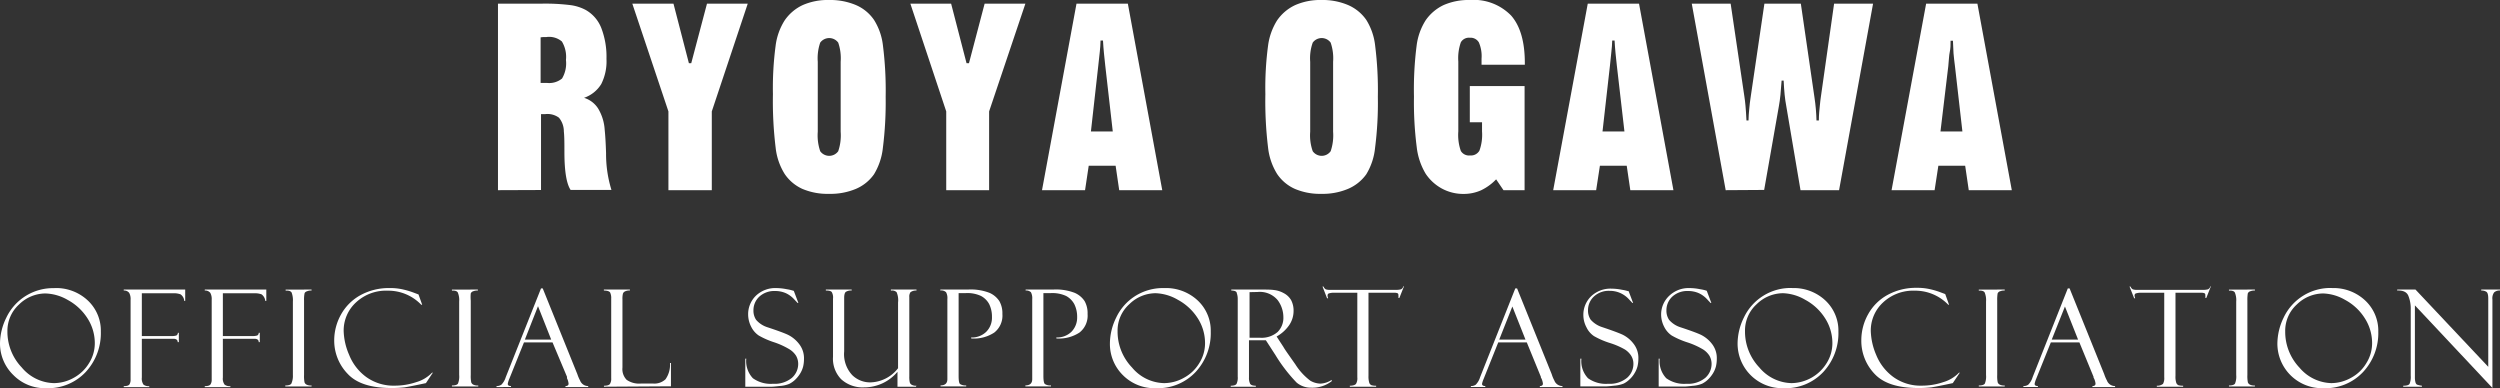 <svg xmlns="http://www.w3.org/2000/svg" viewBox="0 0 306.69 47.63"><rect x="0" y="0" width="306.69" height="47.63" fill="#333333" stroke="none"/><defs><style>.cls-1{fill:#fff;}</style></defs><title>footer-logo</title><g id="レイヤー_2" data-name="レイヤー 2"><g id="PC"><path class="cls-1" d="M6.68,35.34a5.67,5.67,0,0,1,4.1,1.53,5.07,5.07,0,0,1,1.59,3.81,7,7,0,0,1-1.84,4.94,6.33,6.33,0,0,1-4.9,2,5.4,5.4,0,0,1-4-1.62A5.37,5.37,0,0,1,0,42.13,7.27,7.27,0,0,1,.76,39a6.34,6.34,0,0,1,5.92-3.65ZM6.63,47a5,5,0,0,0,2.43-.66,5,5,0,0,0,1.88-1.82,4.57,4.57,0,0,0,.69-2.38A5.64,5.64,0,0,0,10.7,39a6.61,6.61,0,0,0-2.4-2.21A5.78,5.78,0,0,0,5.57,36a4.64,4.64,0,0,0-3.22,1.34A4.35,4.35,0,0,0,.91,40.63a6.35,6.35,0,0,0,1.76,4.45A5.29,5.29,0,0,0,6.63,47Z"/><path class="cls-1" d="M15.18,35.64v-.12h7.54v1.4H22.6v-.05s0,0,0,0a1.08,1.08,0,0,0-.45-.76,2.22,2.22,0,0,0-.89-.13H17.4v5.25H21a2.16,2.16,0,0,0,.63-.07.37.37,0,0,0,.19-.33h.12v1.14H21.8c0-.27-.18-.41-.53-.41H17.4v4.75a1.3,1.3,0,0,0,.2.87,1,1,0,0,0,.71.19v.12H15.18v-.12c.37,0,.6-.07.7-.21a1.09,1.09,0,0,0,.14-.59v-9.8a1.55,1.55,0,0,0-.17-.84A.78.78,0,0,0,15.18,35.64Z"/><path class="cls-1" d="M25.12,35.64v-.12h7.55v1.4h-.13v-.05a.09.09,0,0,1,0,0,1.15,1.15,0,0,0-.45-.76,2.29,2.29,0,0,0-.89-.13H27.34v5.25h3.58a2.06,2.06,0,0,0,.63-.07.35.35,0,0,0,.19-.33h.13v1.14h-.13c0-.27-.17-.41-.53-.41H27.34v4.75a1.24,1.24,0,0,0,.21.87,1,1,0,0,0,.71.19v.12H25.12v-.12c.37,0,.6-.07.7-.21a1,1,0,0,0,.15-.59v-9.8a1.55,1.55,0,0,0-.17-.84A.8.8,0,0,0,25.12,35.64Z"/><path class="cls-1" d="M38.22,35.52v.12a1.25,1.25,0,0,0-.52.08c-.2.06-.31.16-.34.28a3.79,3.79,0,0,0-.06.88V46a3.88,3.88,0,0,0,.06.91.52.52,0,0,0,.24.27,1.15,1.15,0,0,0,.62.11v.12H35v-.12c.4,0,.64-.08.74-.23A2.27,2.27,0,0,0,35.93,46V37a2.63,2.63,0,0,0-.16-1.12c-.11-.17-.35-.25-.73-.23v-.12Z"/><path class="cls-1" d="M51.34,36.12l.45,1.26h-.12a5.59,5.59,0,0,0-4.08-1.72,5.4,5.4,0,0,0-3.93,1.45,4.68,4.68,0,0,0-1.5,3.5,7.83,7.83,0,0,0,.67,2.92,6.18,6.18,0,0,0,2.1,2.72,5.72,5.72,0,0,0,3.49,1.06,8.25,8.25,0,0,0,2.64-.43A4.34,4.34,0,0,0,53,45.72l.1,0L52.25,47c-1.35.29-2.23.46-2.63.52a13.48,13.48,0,0,1-1.61.08q-3.75,0-5.36-1.74A5.86,5.86,0,0,1,41,41.74a6.51,6.51,0,0,1,.83-3.15,6.08,6.08,0,0,1,2.39-2.38,7.2,7.2,0,0,1,3.57-.87,6.86,6.86,0,0,1,1.74.19,9.61,9.61,0,0,1,1.22.37l.53.2Z"/><path class="cls-1" d="M58.62,35.52v.12a1.32,1.32,0,0,0-.53.08.48.48,0,0,0-.34.28,4.84,4.84,0,0,0,0,.88V46a3.88,3.88,0,0,0,.06.91.52.52,0,0,0,.24.27,1.15,1.15,0,0,0,.62.11v.12H55.44v-.12c.39,0,.64-.08.74-.23A2.27,2.27,0,0,0,56.33,46V37a2.44,2.44,0,0,0-.17-1.12c-.1-.17-.35-.25-.72-.23v-.12Z"/><path class="cls-1" d="M67.78,42h-3.5l-1.81,4.5a2.71,2.71,0,0,0-.18.59c0,.18.13.27.4.27v.12H60.91v-.12a1,1,0,0,0,.6-.17,2.21,2.21,0,0,0,.53-.91l4.33-10.9h.21l4.25,10.53a4.77,4.77,0,0,0,.33.77,1.06,1.06,0,0,0,1,.68v.12H69.37v-.12c.25,0,.38-.1.38-.3a1.9,1.9,0,0,0-.19-.65.19.19,0,0,1,0-.1c0-.06,0-.08,0-.08Zm-3.39-.34h3.23L66,37.56Z"/><path class="cls-1" d="M74.09,47.44v-.12c.38,0,.62-.07.73-.21a1.2,1.2,0,0,0,.16-.72V36.64a1.55,1.55,0,0,0-.13-.75c-.08-.15-.34-.24-.77-.25v-.12h3.19v.12a1.18,1.18,0,0,0-.62.12.47.47,0,0,0-.23.26,2.52,2.52,0,0,0-.06.7v8.37a1.88,1.88,0,0,0,.52,1.51,2.69,2.69,0,0,0,1.77.45H80.1a2,2,0,0,0,1.54-.52,3.08,3.08,0,0,0,.55-2h.12v2.86Z"/><path class="cls-1" d="M97.38,35.68l.56,1.48-.1,0-.45-.48a3.16,3.16,0,0,0-1-.72,3.22,3.22,0,0,0-1.31-.26,2.7,2.7,0,0,0-1.94.7,2.27,2.27,0,0,0-.71,1.69,2,2,0,0,0,.33,1.15,3.06,3.06,0,0,0,1.4.91q1.85.61,2.52.93A3.87,3.87,0,0,1,98,42.16a2.83,2.83,0,0,1,.63,1.9,4,4,0,0,1-.11.93,3.18,3.18,0,0,1-.37.85,3.89,3.89,0,0,1-.6.74,3,3,0,0,1-.72.51,3.7,3.7,0,0,1-1.15.26c-.52.06-.87.09-1,.09H91.43V44h.12a3.06,3.06,0,0,0,.81,2.4,3.76,3.76,0,0,0,2.47.68,3.33,3.33,0,0,0,2.31-.72,2.28,2.28,0,0,0,.78-1.73,2,2,0,0,0-.27-1,2.54,2.54,0,0,0-.77-.76A9.42,9.42,0,0,0,95,42a9.89,9.89,0,0,1-1.92-.84,2.77,2.77,0,0,1-.93-1.08,3.31,3.31,0,0,1-.37-1.48,3.15,3.15,0,0,1,.95-2.32,3.44,3.44,0,0,1,2.5-.94,6.77,6.77,0,0,1,1.29.14,5,5,0,0,1,.78.18Z"/><path class="cls-1" d="M112.36,47.44H110.1V45.61a5.33,5.33,0,0,1-4.1,1.91,3.9,3.9,0,0,1-2.81-1,3.61,3.61,0,0,1-1-2.75V36.64a1.32,1.32,0,0,0-.16-.82q-.15-.18-.72-.18v-.12h3.17v.12a1.24,1.24,0,0,0-.71.16q-.21.16-.21.75V43.1a3.77,3.77,0,0,0,1,2.93,3.14,3.14,0,0,0,2.19.88,4.42,4.42,0,0,0,3.42-1.74V37.1a2.45,2.45,0,0,0-.18-1.26.79.79,0,0,0-.59-.2h-.11v-.12h3.14v.12a1.19,1.19,0,0,0-.73.2.92.92,0,0,0-.15.61v9.71a2.92,2.92,0,0,0,.06.75.47.47,0,0,0,.23.29,1.06,1.06,0,0,0,.59.12Z"/><path class="cls-1" d="M115.36,35.64v-.12h3.4a6.35,6.35,0,0,1,2.64.41,2.8,2.8,0,0,1,1.19,1,3,3,0,0,1,.38,1.59,2.64,2.64,0,0,1-1,2.28,4.53,4.53,0,0,1-2.83.72v-.12a2.51,2.51,0,0,0,1.84-.69,2.44,2.44,0,0,0,.71-1.83,3.45,3.45,0,0,0-.34-1.57,2.44,2.44,0,0,0-1-1,3.91,3.91,0,0,0-1.9-.35h-.85V46.12c0,.58.06.92.19,1a1.21,1.21,0,0,0,.74.16v.12h-3.15v-.12c.56,0,.84-.26.84-.77V36.69a1.48,1.48,0,0,0-.16-.84A.83.83,0,0,0,115.36,35.64Z"/><path class="cls-1" d="M125.82,35.64v-.12h3.39a6.35,6.35,0,0,1,2.64.41,2.78,2.78,0,0,1,1.2,1,3,3,0,0,1,.37,1.59,2.63,2.63,0,0,1-1,2.28,4.57,4.57,0,0,1-2.83.72v-.12a2.53,2.53,0,0,0,1.84-.69,2.48,2.48,0,0,0,.71-1.83,3.46,3.46,0,0,0-.35-1.57,2.48,2.48,0,0,0-1-1,4,4,0,0,0-1.91-.35H128V46.12c0,.58.07.92.2,1a1.17,1.17,0,0,0,.73.16v.12h-3.14v-.12c.56,0,.84-.26.84-.77V36.69a1.57,1.57,0,0,0-.16-.84A.85.85,0,0,0,125.82,35.64Z"/><path class="cls-1" d="M142.83,35.34a5.7,5.7,0,0,1,4.11,1.53,5.07,5.07,0,0,1,1.59,3.81,7,7,0,0,1-1.84,4.94,6.34,6.34,0,0,1-4.9,2A5.44,5.44,0,0,1,137.73,46a5.36,5.36,0,0,1-1.57-3.88,7.27,7.27,0,0,1,.76-3.14,6.31,6.31,0,0,1,2.29-2.63A6.38,6.38,0,0,1,142.83,35.34Zm0,11.66a5,5,0,0,0,2.42-.66,4.93,4.93,0,0,0,1.89-1.82,4.57,4.57,0,0,0,.69-2.38,5.64,5.64,0,0,0-.93-3.15,6.61,6.61,0,0,0-2.4-2.21,5.78,5.78,0,0,0-2.74-.81,4.62,4.62,0,0,0-3.21,1.34,4.32,4.32,0,0,0-1.45,3.32,6.36,6.36,0,0,0,1.77,4.45A5.26,5.26,0,0,0,142.79,47Z"/><path class="cls-1" d="M151.05,35.64v-.12h3.39c.85,0,1.48,0,1.86.06a3.18,3.18,0,0,1,1.18.38,2.23,2.23,0,0,1,.91.86,2.76,2.76,0,0,1,.3,1.34,3.09,3.09,0,0,1-.54,1.73,4.53,4.53,0,0,1-1.54,1.39l.84,1.29c.18.33.67,1,1.46,2.13a7.55,7.55,0,0,0,1.83,2,2.58,2.58,0,0,0,1.26.36,2.74,2.74,0,0,0,1.37-.46l0,.16a3.86,3.86,0,0,1-2.52.8,2.72,2.72,0,0,1-1.78-.62,19.24,19.24,0,0,1-2.59-3.36s0,0,0,0l-1.19-1.84-1.07,0h-1v4.55a1.68,1.68,0,0,0,.14.79c.1.16.33.24.7.24v.12h-3.08v-.12q.58,0,.72-.24a1.79,1.79,0,0,0,.14-.89V36.72a2.15,2.15,0,0,0-.12-.77C151.71,35.75,151.46,35.65,151.05,35.64Zm2.24.2v5.59h1.25a3,3,0,0,0,2.19-.7,2.45,2.45,0,0,0,.71-1.83,3.52,3.52,0,0,0-.7-2.08,2.85,2.85,0,0,0-2.47-1Z"/><path class="cls-1" d="M172.24,35.11l-.57,1.44h-.12a1.62,1.62,0,0,0,0-.35.23.23,0,0,0-.13-.24,1.43,1.43,0,0,0-.43-.05h-3.11v10.2a2.63,2.63,0,0,0,.1.86.5.5,0,0,0,.28.29,1.88,1.88,0,0,0,.56.06v.12h-3.23v-.12c.41,0,.66-.1.76-.23a1.36,1.36,0,0,0,.16-.81V35.91h-3A2.3,2.3,0,0,0,163,36a.27.27,0,0,0-.14.27,1.09,1.09,0,0,0,.07.32h-.13l-.56-1.44h.12a.71.71,0,0,0,.29.35,1.87,1.87,0,0,0,.61.06h7.91a2.66,2.66,0,0,0,.67-.06.47.47,0,0,0,.3-.35Z"/><path class="cls-1" d="M187.3,42h-3.5l-1.8,4.5a3,3,0,0,0-.19.59c0,.18.14.27.4.27v.12h-1.77v-.12a1,1,0,0,0,.6-.17,2.21,2.21,0,0,0,.53-.91l4.32-10.9h.22l4.25,10.53a4.19,4.19,0,0,0,.32.77,1.06,1.06,0,0,0,1,.68v.12H188.9v-.12c.25,0,.38-.1.38-.3a2.17,2.17,0,0,0-.19-.65.29.29,0,0,1-.06-.1.33.33,0,0,0,0-.08Zm-3.38-.34h3.22l-1.61-4.06Z"/><path class="cls-1" d="M199.78,35.68l.56,1.48-.09,0-.45-.48a3.15,3.15,0,0,0-2.34-1,2.66,2.66,0,0,0-1.93.7,2.28,2.28,0,0,0-.72,1.69,2,2,0,0,0,.33,1.15,3.16,3.16,0,0,0,1.41.91c1.22.41,2.06.72,2.51.93a3.78,3.78,0,0,1,1.3,1.06,2.83,2.83,0,0,1,.63,1.9,4,4,0,0,1-.11.93,3.18,3.18,0,0,1-.37.85,3.25,3.25,0,0,1-.6.74,2.94,2.94,0,0,1-.71.51,3.85,3.85,0,0,1-1.15.26c-.53.06-.87.09-1,.09h-3.18V44H194a3.06,3.06,0,0,0,.81,2.4,3.76,3.76,0,0,0,2.47.68,3.33,3.33,0,0,0,2.31-.72,2.25,2.25,0,0,0,.79-1.73,1.87,1.87,0,0,0-.28-1,2.54,2.54,0,0,0-.77-.76,9.25,9.25,0,0,0-1.86-.8,9.77,9.77,0,0,1-1.93-.84,2.68,2.68,0,0,1-.92-1.08,3.19,3.19,0,0,1-.38-1.48,3.15,3.15,0,0,1,.95-2.32,3.44,3.44,0,0,1,2.5-.94,7,7,0,0,1,1.3.14,5.06,5.06,0,0,1,.77.18Z"/><path class="cls-1" d="M209.38,35.68l.56,1.48-.1,0-.45-.48a3.16,3.16,0,0,0-1-.72,3.22,3.22,0,0,0-1.31-.26,2.7,2.7,0,0,0-1.94.7,2.27,2.27,0,0,0-.71,1.69,2,2,0,0,0,.33,1.15,3.06,3.06,0,0,0,1.4.91q1.85.61,2.52.93a3.87,3.87,0,0,1,1.3,1.06,2.83,2.83,0,0,1,.63,1.9,4,4,0,0,1-.11.93,3.18,3.18,0,0,1-.37.85,3.89,3.89,0,0,1-.6.74,3,3,0,0,1-.72.51,3.7,3.7,0,0,1-1.15.26c-.52.06-.87.09-1,.09h-3.18V44h.12a3.06,3.06,0,0,0,.81,2.4,3.76,3.76,0,0,0,2.47.68,3.33,3.33,0,0,0,2.31-.72,2.28,2.28,0,0,0,.78-1.73,2,2,0,0,0-.27-1,2.54,2.54,0,0,0-.77-.76A9.42,9.42,0,0,0,207,42a9.89,9.89,0,0,1-1.92-.84,2.77,2.77,0,0,1-.93-1.08,3.31,3.31,0,0,1-.37-1.48,3.15,3.15,0,0,1,1-2.32,3.44,3.44,0,0,1,2.5-.94,6.77,6.77,0,0,1,1.29.14,5,5,0,0,1,.78.18Z"/><path class="cls-1" d="M219.84,35.34a5.67,5.67,0,0,1,4.1,1.53,5.07,5.07,0,0,1,1.59,3.81,7,7,0,0,1-1.84,4.94,6.33,6.33,0,0,1-4.9,2,5.47,5.47,0,0,1-5.63-5.5,7.27,7.27,0,0,1,.76-3.14,6.34,6.34,0,0,1,5.92-3.65ZM219.79,47a5.15,5.15,0,0,0,4.31-2.48,4.57,4.57,0,0,0,.69-2.38,5.64,5.64,0,0,0-.93-3.15,6.53,6.53,0,0,0-2.4-2.21,5.75,5.75,0,0,0-2.73-.81,4.64,4.64,0,0,0-3.22,1.34,4.35,4.35,0,0,0-1.44,3.32,6.39,6.39,0,0,0,1.76,4.45A5.29,5.29,0,0,0,219.79,47Z"/><path class="cls-1" d="M238.65,36.12l.45,1.26H239a5.61,5.61,0,0,0-4.08-1.72A5.4,5.4,0,0,0,231,37.11a4.68,4.68,0,0,0-1.5,3.5,8,8,0,0,0,.66,2.92,6.27,6.27,0,0,0,2.11,2.72,5.7,5.7,0,0,0,3.49,1.06,8.14,8.14,0,0,0,2.63-.43,4.38,4.38,0,0,0,1.93-1.16l.1,0L239.56,47c-1.35.29-2.23.46-2.63.52a13.48,13.48,0,0,1-1.61.08q-3.75,0-5.36-1.74a5.86,5.86,0,0,1-1.62-4.15,6.51,6.51,0,0,1,.83-3.15,6,6,0,0,1,2.39-2.38,7.2,7.2,0,0,1,3.57-.87,6.86,6.86,0,0,1,1.74.19,8.93,8.93,0,0,1,1.21.37l.54.2Z"/><path class="cls-1" d="M245.93,35.52v.12a1.29,1.29,0,0,0-.53.08.48.48,0,0,0-.34.28,4.84,4.84,0,0,0-.05.88V46a3.88,3.88,0,0,0,.06.91.52.52,0,0,0,.24.27,1.15,1.15,0,0,0,.62.11v.12h-3.18v-.12c.39,0,.64-.08.74-.23a2.27,2.27,0,0,0,.15-1.05V37a2.44,2.44,0,0,0-.17-1.12c-.1-.17-.35-.25-.72-.23v-.12Z"/><path class="cls-1" d="M255.09,42h-3.5l-1.81,4.5a2.71,2.71,0,0,0-.18.59c0,.18.13.27.4.27v.12h-1.78v-.12a1,1,0,0,0,.6-.17,2.21,2.21,0,0,0,.53-.91l4.32-10.9h.22l4.25,10.53a4.77,4.77,0,0,0,.33.77,1.05,1.05,0,0,0,1,.68v.12h-2.78v-.12c.25,0,.38-.1.38-.3a1.9,1.9,0,0,0-.19-.65.19.19,0,0,1-.05-.1c0-.06,0-.08,0-.08Zm-3.39-.34h3.23l-1.61-4.06Z"/><path class="cls-1" d="M271.23,35.11l-.57,1.44h-.12a1.62,1.62,0,0,0,0-.35.23.23,0,0,0-.13-.24,1.4,1.4,0,0,0-.42-.05h-3.11v10.2a2.38,2.38,0,0,0,.1.86.52.52,0,0,0,.27.29,2,2,0,0,0,.57.06v.12h-3.23v-.12a1.14,1.14,0,0,0,.76-.23,1.46,1.46,0,0,0,.15-.81V35.91h-3A2.3,2.3,0,0,0,262,36a.27.27,0,0,0-.14.27,1.57,1.57,0,0,0,.07.32h-.12l-.57-1.44h.12a.71.71,0,0,0,.29.35,1.91,1.91,0,0,0,.61.06h7.91a2.61,2.61,0,0,0,.67-.06.5.5,0,0,0,.31-.35Z"/><path class="cls-1" d="M276.62,35.52v.12a1.32,1.32,0,0,0-.53.08.48.48,0,0,0-.34.28,4.84,4.84,0,0,0-.05.88V46a3.88,3.88,0,0,0,.06.91.52.52,0,0,0,.24.27,1.15,1.15,0,0,0,.62.11v.12h-3.18v-.12c.39,0,.64-.08.74-.23a2.27,2.27,0,0,0,.15-1.05V37a2.44,2.44,0,0,0-.17-1.12c-.1-.17-.35-.25-.72-.23v-.12Z"/><path class="cls-1" d="M286.06,35.34a5.67,5.67,0,0,1,4.1,1.53,5.08,5.08,0,0,1,1.6,3.81,7,7,0,0,1-1.85,4.94,6.33,6.33,0,0,1-4.9,2,5.47,5.47,0,0,1-5.63-5.5,7.41,7.41,0,0,1,.76-3.14,6.34,6.34,0,0,1,5.92-3.65ZM286,47a5,5,0,0,0,2.43-.66,4.84,4.84,0,0,0,1.88-1.82,4.57,4.57,0,0,0,.69-2.38,5.64,5.64,0,0,0-.93-3.15,6.45,6.45,0,0,0-2.4-2.21A5.71,5.71,0,0,0,285,36a4.66,4.66,0,0,0-3.22,1.34,4.35,4.35,0,0,0-1.44,3.32,6.39,6.39,0,0,0,1.76,4.45A5.29,5.29,0,0,0,286,47Z"/><path class="cls-1" d="M304.39,35.52h2.3v.12a1,1,0,0,0-.72.23,1.24,1.24,0,0,0-.21.87V47.59l-9.51-10.13v8.82a2.24,2.24,0,0,0,.07.62.46.46,0,0,0,.18.28,2.91,2.91,0,0,0,.61.14v.12h-2.29v-.12c.41,0,.67-.07.77-.22a2.19,2.19,0,0,0,.15-1V38a4.23,4.23,0,0,0-.3-1.73c-.2-.45-.65-.66-1.36-.63v-.12h2.24L305.25,45V36.62c0-.45-.08-.73-.24-.83a1.16,1.16,0,0,0-.62-.15Z"/><path class="cls-1" d="M61.09,23.33V.45H66.4A24.83,24.83,0,0,1,70,.63a5.52,5.52,0,0,1,1.85.59,4.37,4.37,0,0,1,1.92,2.23,9.82,9.82,0,0,1,.63,3.78,6.19,6.19,0,0,1-.64,3.08A4,4,0,0,1,71.65,12a3.14,3.14,0,0,1,1.73,1.32,5.74,5.74,0,0,1,.8,2.59c.07.66.13,1.63.17,2.89a14.9,14.9,0,0,0,.66,4.5H70c-.5-.75-.75-2.26-.76-4.53,0-1.15,0-2-.07-2.66a2.62,2.62,0,0,0-.6-1.67A2.36,2.36,0,0,0,66.88,14l-.24,0-.27,0v9.31ZM66.32,4.58v5.59l.31,0h.45a2.47,2.47,0,0,0,1.87-.54,3.65,3.65,0,0,0,.48-2.27,3.65,3.65,0,0,0-.5-2.27A2.41,2.41,0,0,0,67,4.55H66.6Z"/><path class="cls-1" d="M82,23.33V13.67L77.57.45h5.05l1.89,7.3h.29L86.73.45h5L87.32,13.67v9.66Z"/><path class="cls-1" d="M101.69,23.78a7.88,7.88,0,0,1-3.24-.6,5.2,5.2,0,0,1-2.19-1.84,7.6,7.6,0,0,1-1.11-3.25,47,47,0,0,1-.33-6.54,39.25,39.25,0,0,1,.33-5.94A7.54,7.54,0,0,1,96.26,2.5,5.5,5.5,0,0,1,98.48.62,7.63,7.63,0,0,1,101.69,0,8.13,8.13,0,0,1,105,.62a5.16,5.16,0,0,1,2.22,1.82,7.48,7.48,0,0,1,1.1,3.18,44,44,0,0,1,.33,6.26,44.81,44.81,0,0,1-.34,6.24,7.82,7.82,0,0,1-1.09,3.26A5.19,5.19,0,0,1,105,23.17,8.05,8.05,0,0,1,101.69,23.78Zm1.44-7.62V7.58a5.9,5.9,0,0,0-.3-2.35,1.37,1.37,0,0,0-2.21,0,5.9,5.9,0,0,0-.3,2.35v8.58a6,6,0,0,0,.3,2.39,1.36,1.36,0,0,0,2.21,0A6,6,0,0,0,103.13,16.16Z"/><path class="cls-1" d="M116.08,23.33V13.67L111.68.45h5l1.89,7.3h.3l1.92-7.3h5l-4.45,13.22v9.66Z"/><path class="cls-1" d="M127.83,23.33,132.06.45h6.3l4.22,22.88H137.3l-.44-3h-3.3l-.45,3Zm6-7.2h2.68l-.92-8.07c-.06-.5-.11-1-.16-1.52s-.09-1-.12-1.57l-.3,0c0,.46-.05.92-.09,1.37s-.1,1-.19,1.74Z"/><path class="cls-1" d="M162.11,23.78a7.88,7.88,0,0,1-3.24-.6,5.16,5.16,0,0,1-2.2-1.84,7.74,7.74,0,0,1-1.11-3.25,47,47,0,0,1-.33-6.54,39.25,39.25,0,0,1,.33-5.94,7.68,7.68,0,0,1,1.11-3.11A5.53,5.53,0,0,1,158.9.62,7.63,7.63,0,0,1,162.11,0a8,8,0,0,1,3.27.62,5.25,5.25,0,0,1,2.23,1.82,7.49,7.49,0,0,1,1.09,3.18,44,44,0,0,1,.33,6.26,43.3,43.3,0,0,1-.34,6.24,7.69,7.69,0,0,1-1.08,3.26,5.28,5.28,0,0,1-2.24,1.79A8,8,0,0,1,162.11,23.78Zm1.43-7.62V7.58a5.9,5.9,0,0,0-.3-2.35,1.36,1.36,0,0,0-2.2,0,5.67,5.67,0,0,0-.31,2.35v8.58a5.8,5.8,0,0,0,.31,2.39,1.35,1.35,0,0,0,2.2,0A6,6,0,0,0,163.54,16.16Z"/><path class="cls-1" d="M183.54,22a6.37,6.37,0,0,1-1.86,1.35,5.22,5.22,0,0,1-2.14.44,5.49,5.49,0,0,1-2.64-.65,5.61,5.61,0,0,1-2-1.82,8.11,8.11,0,0,1-1.1-3.26,43.28,43.28,0,0,1-.34-6.2,42.42,42.42,0,0,1,.33-6.3,7.53,7.53,0,0,1,1.11-3.08A5.59,5.59,0,0,1,177.1.62,7.63,7.63,0,0,1,180.31,0a6.41,6.41,0,0,1,5.07,1.91q1.68,1.92,1.68,5.81v.22h-5.31c0-.1,0-.22,0-.39s0-.27,0-.35a4.21,4.21,0,0,0-.33-2,1.18,1.18,0,0,0-1.11-.57,1.14,1.14,0,0,0-1.1.56,5.85,5.85,0,0,0-.31,2.35v8.58a5.91,5.91,0,0,0,.31,2.4,1.17,1.17,0,0,0,1.13.55,1.2,1.2,0,0,0,1.15-.59,5.74,5.74,0,0,0,.32-2.36V15h-1.5V10.56h6.72V23.33h-2.59Z"/><path class="cls-1" d="M190.54,23.33,194.78.45h6.29l4.22,22.88H200l-.44-3h-3.29l-.46,3Zm6.05-7.2h2.69l-.93-8.07c-.06-.5-.11-1-.16-1.52s-.09-1-.12-1.57l-.29,0c0,.46-.06.92-.1,1.37s-.1,1-.18,1.74Z"/><path class="cls-1" d="M211.7,23.33,207.54.45h4.77L214,11.88c.05.31.09.67.13,1.1s.08,1,.12,1.8h.25c0-.47.05-.94.09-1.42s.1-.95.17-1.42L216.45.45h4.47l1.67,11.49c.07.47.13.94.17,1.42s.07,1,.08,1.42h.29c0-.79.08-1.39.12-1.81s.08-.79.13-1.11L225,.45h4.78l-4.17,22.88h-4.73L219.13,13c-.08-.43-.15-.89-.2-1.4s-.09-1.07-.12-1.71h-.25c-.05.65-.09,1.22-.14,1.73s-.12,1-.19,1.38l-1.81,10.3Z"/><path class="cls-1" d="M232.05,23.33,236.29.45h6.29l4.22,22.88h-5.28l-.44-3h-3.29l-.46,3Zm6-7.2h2.69l-.92-8.07c-.07-.5-.12-1-.17-1.52L239.58,5l-.29,0c0,.46,0,.92-.1,1.37s-.1,1-.18,1.74Z"/></g></g></svg>